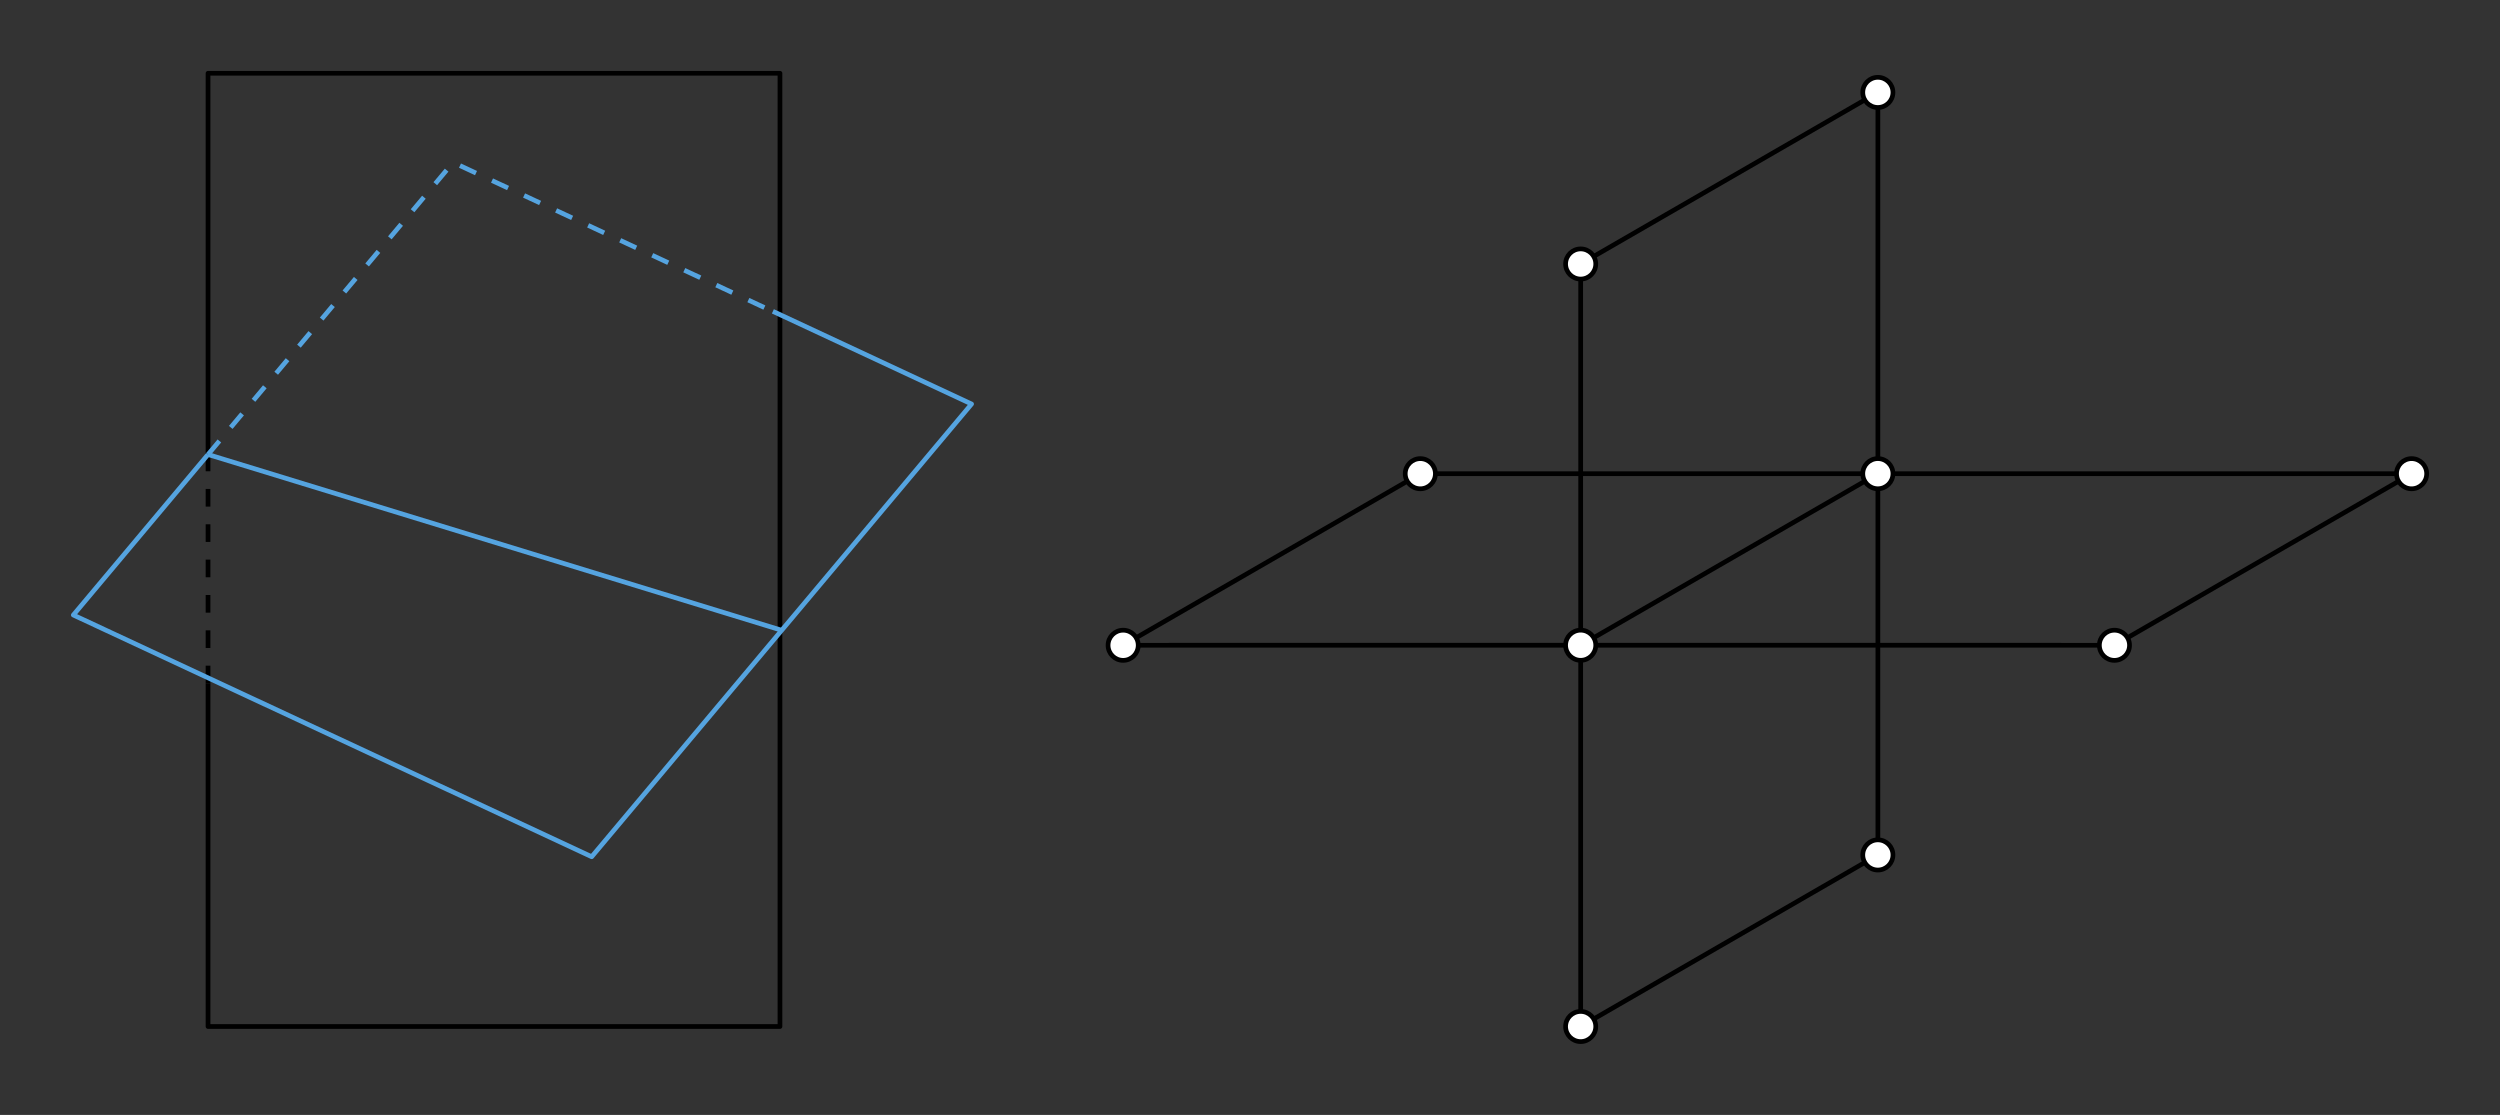 <svg width="563.627" height="251.36" viewBox="0 0 422.72 188.52" class="displayed_equation" xmlns="http://www.w3.org/2000/svg">
  <rect x="0" y="0" width="422.72" height="188.52" fill="#333333" stroke="none"/>
  <g stroke-width="7.97" stroke-linejoin="round" stroke-miterlimit="10">
    <path d="M 351.758 729.731 L 351.758 149.497 L 1318.828 149.497 L 1318.828 1761.294 L 351.758 1761.294 L 351.758 1116.567" transform="matrix(.1 0 0 -.1 0 188.52)" fill="none" stroke="#000" />
    <path d="M 351.758 729.731 L 351.758 1116.567" transform="matrix(.1 0 0 -.1 0 188.52)" fill="none" stroke="#000" stroke-dasharray="29.888,29.888" />
    <path d="M 351.758 1116.723 L 766.172 1610.591 L 1306.641 1358.559" transform="matrix(.1 0 0 -.1 0 188.52)" fill="none" stroke="#55a4e0" stroke-dasharray="29.888,29.888" />
    <path d="M1306.836 1358.755L1642.812 1202.075 1321.641 819.341 1000.469 436.567 123.984 845.278 351.758 1116.723M351.758 1116.723L1321.797 819.458" transform="matrix(.1 0 0 -.1 0 188.52)" fill="none" stroke="#55a4e0" />
    <path d="M2672.734 149.497L3175.273 439.614 3175.273 1729.067 2672.734 1438.911zM3175.234 1084.263L2672.734 794.184" transform="matrix(.1 0 0 -.1 0 188.52)" fill="none" stroke="#000" />
    <path d="M 3175.234 1084.263 L 4077.852 1084.263 L 3575.312 794.145 L 2672.734 794.184" transform="matrix(.1 0 0 -.1 0 188.52)" fill="none" stroke="#000" />
    <path d="M 3175.234 1084.263 L 2401.562 1084.263 L 1899.062 794.145 L 2672.734 794.184" transform="matrix(.1 0 0 -.1 0 188.52)" fill="none" stroke="#000" />
    <path d="M2698.242 149.497C2698.242 163.559 2686.836 175.005 2672.734 175.005 2658.672 175.005 2647.227 163.559 2647.227 149.497 2647.227 135.395 2658.672 123.989 2672.734 123.989 2686.836 123.989 2698.242 135.395 2698.242 149.497zM3200.742 439.575C3200.742 453.677 3189.336 465.122 3175.234 465.122 3161.133 465.122 3149.727 453.677 3149.727 439.575 3149.727 425.512 3161.133 414.067 3175.234 414.067 3189.336 414.067 3200.742 425.512 3200.742 439.575zM3200.742 1084.263C3200.742 1098.364 3189.336 1109.77 3175.234 1109.77 3161.133 1109.77 3149.727 1098.364 3149.727 1084.263 3149.727 1070.161 3161.133 1058.755 3175.234 1058.755 3189.336 1058.755 3200.742 1070.161 3200.742 1084.263zM3200.742 1728.95C3200.742 1743.052 3189.336 1754.458 3175.234 1754.458 3161.133 1754.458 3149.727 1743.052 3149.727 1728.95 3149.727 1714.848 3161.133 1703.442 3175.234 1703.442 3189.336 1703.442 3200.742 1714.848 3200.742 1728.95zM2698.242 1438.833C2698.242 1452.934 2686.836 1464.341 2672.734 1464.341 2658.672 1464.341 2647.227 1452.934 2647.227 1438.833 2647.227 1424.77 2658.672 1413.325 2672.734 1413.325 2686.836 1413.325 2698.242 1424.77 2698.242 1438.833zM2698.242 794.184C2698.242 808.247 2686.836 819.692 2672.734 819.692 2658.672 819.692 2647.227 808.247 2647.227 794.184 2647.227 780.083 2658.672 768.677 2672.734 768.677 2686.836 768.677 2698.242 780.083 2698.242 794.184zM2427.109 1084.223C2427.109 1098.286 2415.664 1109.731 2401.562 1109.731 2387.5 1109.731 2376.055 1098.286 2376.055 1084.223 2376.055 1070.122 2387.5 1058.716 2401.562 1058.716 2415.664 1058.716 2427.109 1070.122 2427.109 1084.223zM1924.609 794.106C1924.609 808.208 1913.203 819.614 1899.102 819.614 1885.039 819.614 1873.594 808.208 1873.594 794.106 1873.594 780.005 1885.039 768.598 1899.102 768.598 1913.203 768.598 1924.609 780.005 1924.609 794.106zM4103.242 1084.223C4103.242 1098.286 4091.836 1109.731 4077.734 1109.731 4063.672 1109.731 4052.227 1098.286 4052.227 1084.223 4052.227 1070.122 4063.672 1058.716 4077.734 1058.716 4091.836 1058.716 4103.242 1070.122 4103.242 1084.223zM3600.781 794.106C3600.781 808.208 3589.375 819.614 3575.273 819.614 3561.172 819.614 3549.766 808.208 3549.766 794.106 3549.766 780.005 3561.172 768.598 3575.273 768.598 3589.375 768.598 3600.781 780.005 3600.781 794.106zM3600.781 794.106" transform="matrix(.1 0 0 -.1 0 188.52)" fill="#fff" stroke="#000" />
  </g>
</svg>
